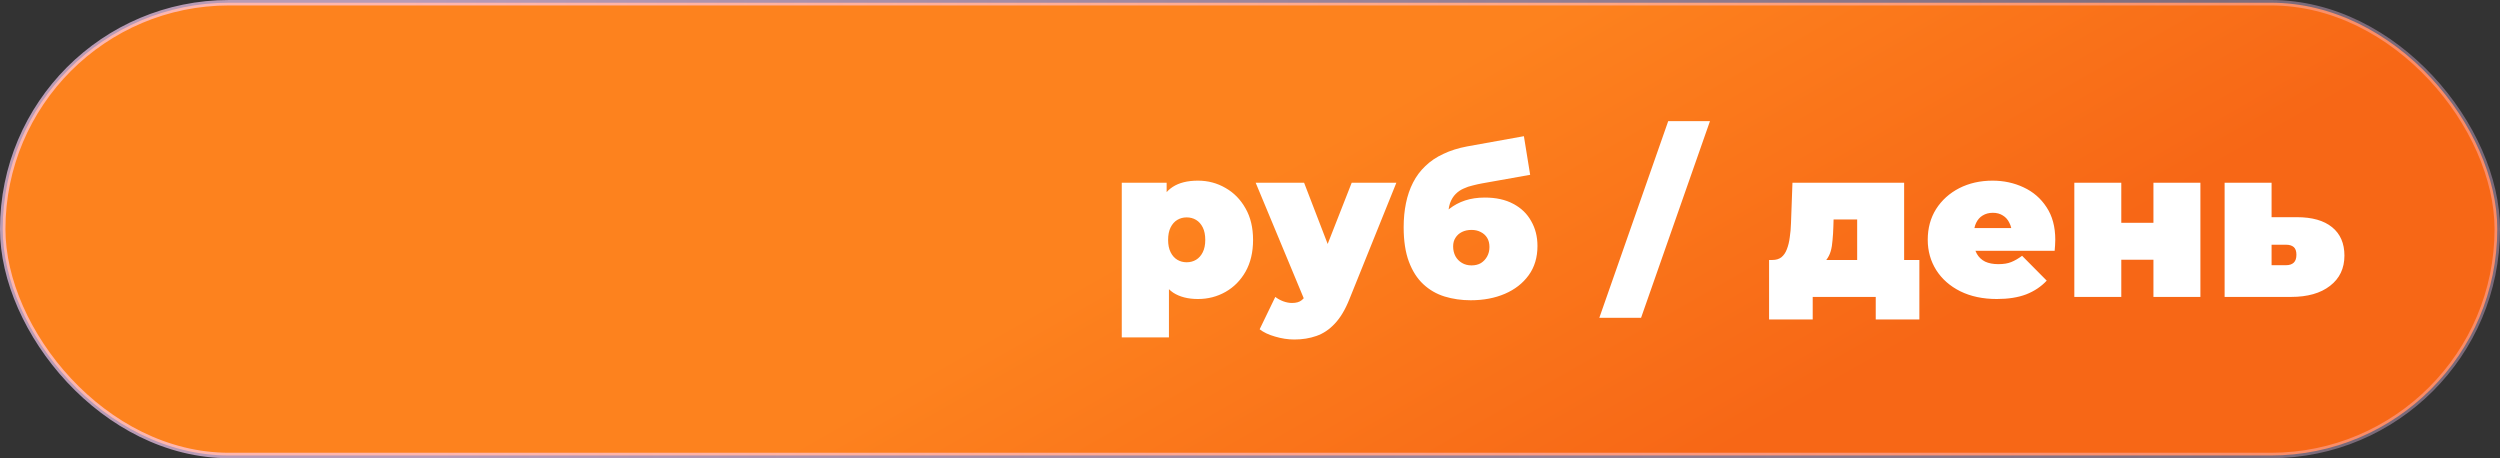 <?xml version="1.0" encoding="UTF-8"?> <svg xmlns="http://www.w3.org/2000/svg" width="682" height="125" viewBox="0 0 682 125" fill="none"><rect x="0" y="0" width="682" height="125" fill="#333333" stroke="none"/><rect x="0.743" y="0.743" width="680.514" height="123.514" rx="61.757" fill="url(#paint0_linear_2261_22738)"></rect><rect x="0.743" y="0.743" width="680.514" height="123.514" rx="61.757" stroke="url(#paint1_linear_2261_22738)" stroke-width="1.486"></rect><path d="M326.803 81.569C324.107 81.569 321.867 81 320.083 79.861C318.337 78.684 317.046 76.919 316.211 74.565C315.376 72.174 314.958 69.137 314.958 65.454C314.958 61.696 315.338 58.64 316.097 56.286C316.894 53.895 318.166 52.129 319.912 50.99C321.659 49.852 323.955 49.282 326.803 49.282C329.536 49.282 332.041 49.947 334.319 51.275C336.597 52.566 338.419 54.426 339.786 56.856C341.152 59.247 341.836 62.114 341.836 65.454C341.836 68.795 341.152 71.68 339.786 74.11C338.419 76.501 336.597 78.343 334.319 79.633C332.041 80.924 329.536 81.569 326.803 81.569ZM306.018 92.047V49.852H318.261V54.066L318.318 65.454L318.887 76.843V92.047H306.018ZM323.728 71.547C324.677 71.547 325.531 71.32 326.29 70.864C327.049 70.408 327.657 69.725 328.112 68.814C328.568 67.903 328.796 66.783 328.796 65.454C328.796 64.088 328.568 62.949 328.112 62.038C327.657 61.127 327.049 60.443 326.29 59.988C325.531 59.532 324.677 59.304 323.728 59.304C322.779 59.304 321.924 59.532 321.165 59.988C320.406 60.443 319.798 61.127 319.343 62.038C318.887 62.949 318.66 64.088 318.66 65.454C318.66 66.783 318.887 67.903 319.343 68.814C319.798 69.725 320.406 70.408 321.165 70.864C321.924 71.32 322.779 71.547 323.728 71.547ZM353.082 92.617C351.374 92.617 349.628 92.351 347.843 91.819C346.097 91.326 344.692 90.662 343.63 89.826L347.9 81C348.546 81.493 349.267 81.892 350.064 82.196C350.899 82.499 351.697 82.651 352.456 82.651C353.595 82.651 354.468 82.405 355.075 81.911C355.683 81.456 356.176 80.753 356.556 79.804L357.866 76.501L358.777 75.249L368.742 49.852H380.928L368.115 81.626C366.977 84.474 365.648 86.694 364.129 88.289C362.649 89.883 360.978 91.003 359.118 91.648C357.296 92.294 355.284 92.617 353.082 92.617ZM356.1 82.424L342.548 49.852H355.759L365.097 74.11L356.1 82.424ZM401.198 81.911C398.693 81.911 396.32 81.569 394.08 80.886C391.878 80.203 389.942 79.083 388.272 77.526C386.602 75.97 385.292 73.92 384.343 71.376C383.394 68.833 382.919 65.701 382.919 61.981C382.919 59.627 383.128 57.444 383.546 55.432C383.963 53.382 384.608 51.503 385.482 49.795C386.355 48.086 387.475 46.587 388.841 45.296C390.208 43.967 391.84 42.867 393.738 41.993C395.637 41.082 397.8 40.399 400.23 39.943L415.719 37.153L417.427 47.688L404.33 50.023C403.495 50.174 402.641 50.364 401.768 50.592C400.894 50.782 400.059 51.066 399.262 51.446C398.465 51.788 397.744 52.281 397.098 52.927C396.453 53.572 395.94 54.407 395.561 55.432C395.219 56.457 395.048 57.729 395.048 59.247C395.048 59.703 395.067 60.083 395.105 60.386C395.143 60.69 395.181 61.051 395.219 61.468C395.257 61.848 395.276 62.455 395.276 63.29L392.03 60.443C393.017 59.077 394.137 57.919 395.39 56.97C396.643 55.983 398.066 55.223 399.661 54.692C401.255 54.16 403.058 53.895 405.07 53.895C408.107 53.895 410.689 54.464 412.815 55.603C414.979 56.742 416.611 58.317 417.712 60.329C418.851 62.303 419.42 64.562 419.42 67.106C419.42 70.219 418.623 72.876 417.029 75.078C415.434 77.28 413.27 78.969 410.537 80.146C407.804 81.323 404.691 81.911 401.198 81.911ZM401.426 72.401C402.413 72.401 403.267 72.193 403.988 71.775C404.71 71.32 405.279 70.712 405.697 69.953C406.114 69.194 406.323 68.339 406.323 67.39C406.323 66.403 406.114 65.568 405.697 64.885C405.279 64.201 404.691 63.67 403.931 63.29C403.21 62.911 402.375 62.721 401.426 62.721C400.439 62.721 399.566 62.911 398.807 63.29C398.047 63.67 397.459 64.201 397.041 64.885C396.624 65.53 396.415 66.308 396.415 67.22C396.415 68.207 396.624 69.099 397.041 69.896C397.459 70.655 398.047 71.263 398.807 71.718C399.566 72.174 400.439 72.401 401.426 72.401ZM436.296 86.694L455.087 33.053H466.476L447.684 86.694H436.296ZM506.635 75.476V59.874H500.2L500.143 61.81C500.105 63.139 500.029 64.372 499.915 65.511C499.84 66.65 499.669 67.675 499.403 68.586C499.137 69.459 498.739 70.238 498.207 70.921C497.714 71.566 497.011 72.098 496.1 72.515L483.516 70.921C484.503 70.921 485.319 70.674 485.964 70.181C486.61 69.649 487.103 68.928 487.445 68.017C487.824 67.068 488.09 65.986 488.242 64.771C488.432 63.556 488.546 62.246 488.584 60.842L488.982 49.852H519.447V75.476H506.635ZM482.604 87.15V70.921H523.604V87.15H511.703V81H494.506V87.15H482.604ZM544.736 81.569C540.939 81.569 537.618 80.867 534.771 79.463C531.961 78.058 529.778 76.141 528.222 73.711C526.666 71.244 525.887 68.472 525.887 65.397C525.887 62.246 526.647 59.456 528.165 57.027C529.721 54.597 531.828 52.699 534.486 51.332C537.181 49.965 540.199 49.282 543.54 49.282C546.615 49.282 549.443 49.89 552.025 51.104C554.644 52.319 556.732 54.122 558.288 56.514C559.883 58.906 560.68 61.867 560.68 65.397C560.68 65.853 560.661 66.365 560.623 66.935C560.585 67.466 560.547 67.96 560.509 68.415H536.536V62.209H553.676L548.836 63.86C548.836 62.645 548.608 61.62 548.152 60.785C547.735 59.912 547.146 59.247 546.387 58.792C545.628 58.298 544.717 58.052 543.654 58.052C542.591 58.052 541.661 58.298 540.864 58.792C540.104 59.247 539.516 59.912 539.098 60.785C538.681 61.62 538.472 62.645 538.472 63.86V65.796C538.472 67.125 538.738 68.263 539.269 69.213C539.801 70.162 540.56 70.883 541.547 71.376C542.534 71.832 543.73 72.06 545.134 72.06C546.577 72.06 547.754 71.87 548.665 71.49C549.614 71.111 550.601 70.541 551.626 69.782L558.345 76.558C556.827 78.191 554.948 79.444 552.708 80.317C550.506 81.152 547.849 81.569 544.736 81.569ZM565.876 81V49.852H578.689V60.785H587.458V49.852H600.27V81H587.458V70.864H578.689V81H565.876ZM626.576 59.247C630.752 59.247 633.96 60.158 636.2 61.981C638.44 63.803 639.56 66.384 639.56 69.725C639.56 73.218 638.25 75.97 635.63 77.982C633.049 79.994 629.499 81 624.982 81H606.874V49.852H619.686V59.247H626.576ZM623.672 72.344C624.545 72.344 625.229 72.117 625.722 71.661C626.216 71.206 626.462 70.484 626.462 69.497C626.462 68.51 626.216 67.808 625.722 67.39C625.229 66.973 624.545 66.764 623.672 66.764H619.686V72.344H623.672Z" fill="white"></path><defs><linearGradient id="paint0_linear_2261_22738" x1="389.536" y1="22.222" x2="452.954" y2="133.231" gradientUnits="userSpaceOnUse"><stop stop-color="#FD821E"></stop><stop offset="1" stop-color="#F76716"></stop></linearGradient><linearGradient id="paint1_linear_2261_22738" x1="122.379" y1="125" x2="636.255" y2="88.404" gradientUnits="userSpaceOnUse"><stop stop-color="#FFD2FD" stop-opacity="0.65"></stop><stop offset="1" stop-color="#FFD2FD" stop-opacity="0.35"></stop></linearGradient></defs></svg> 